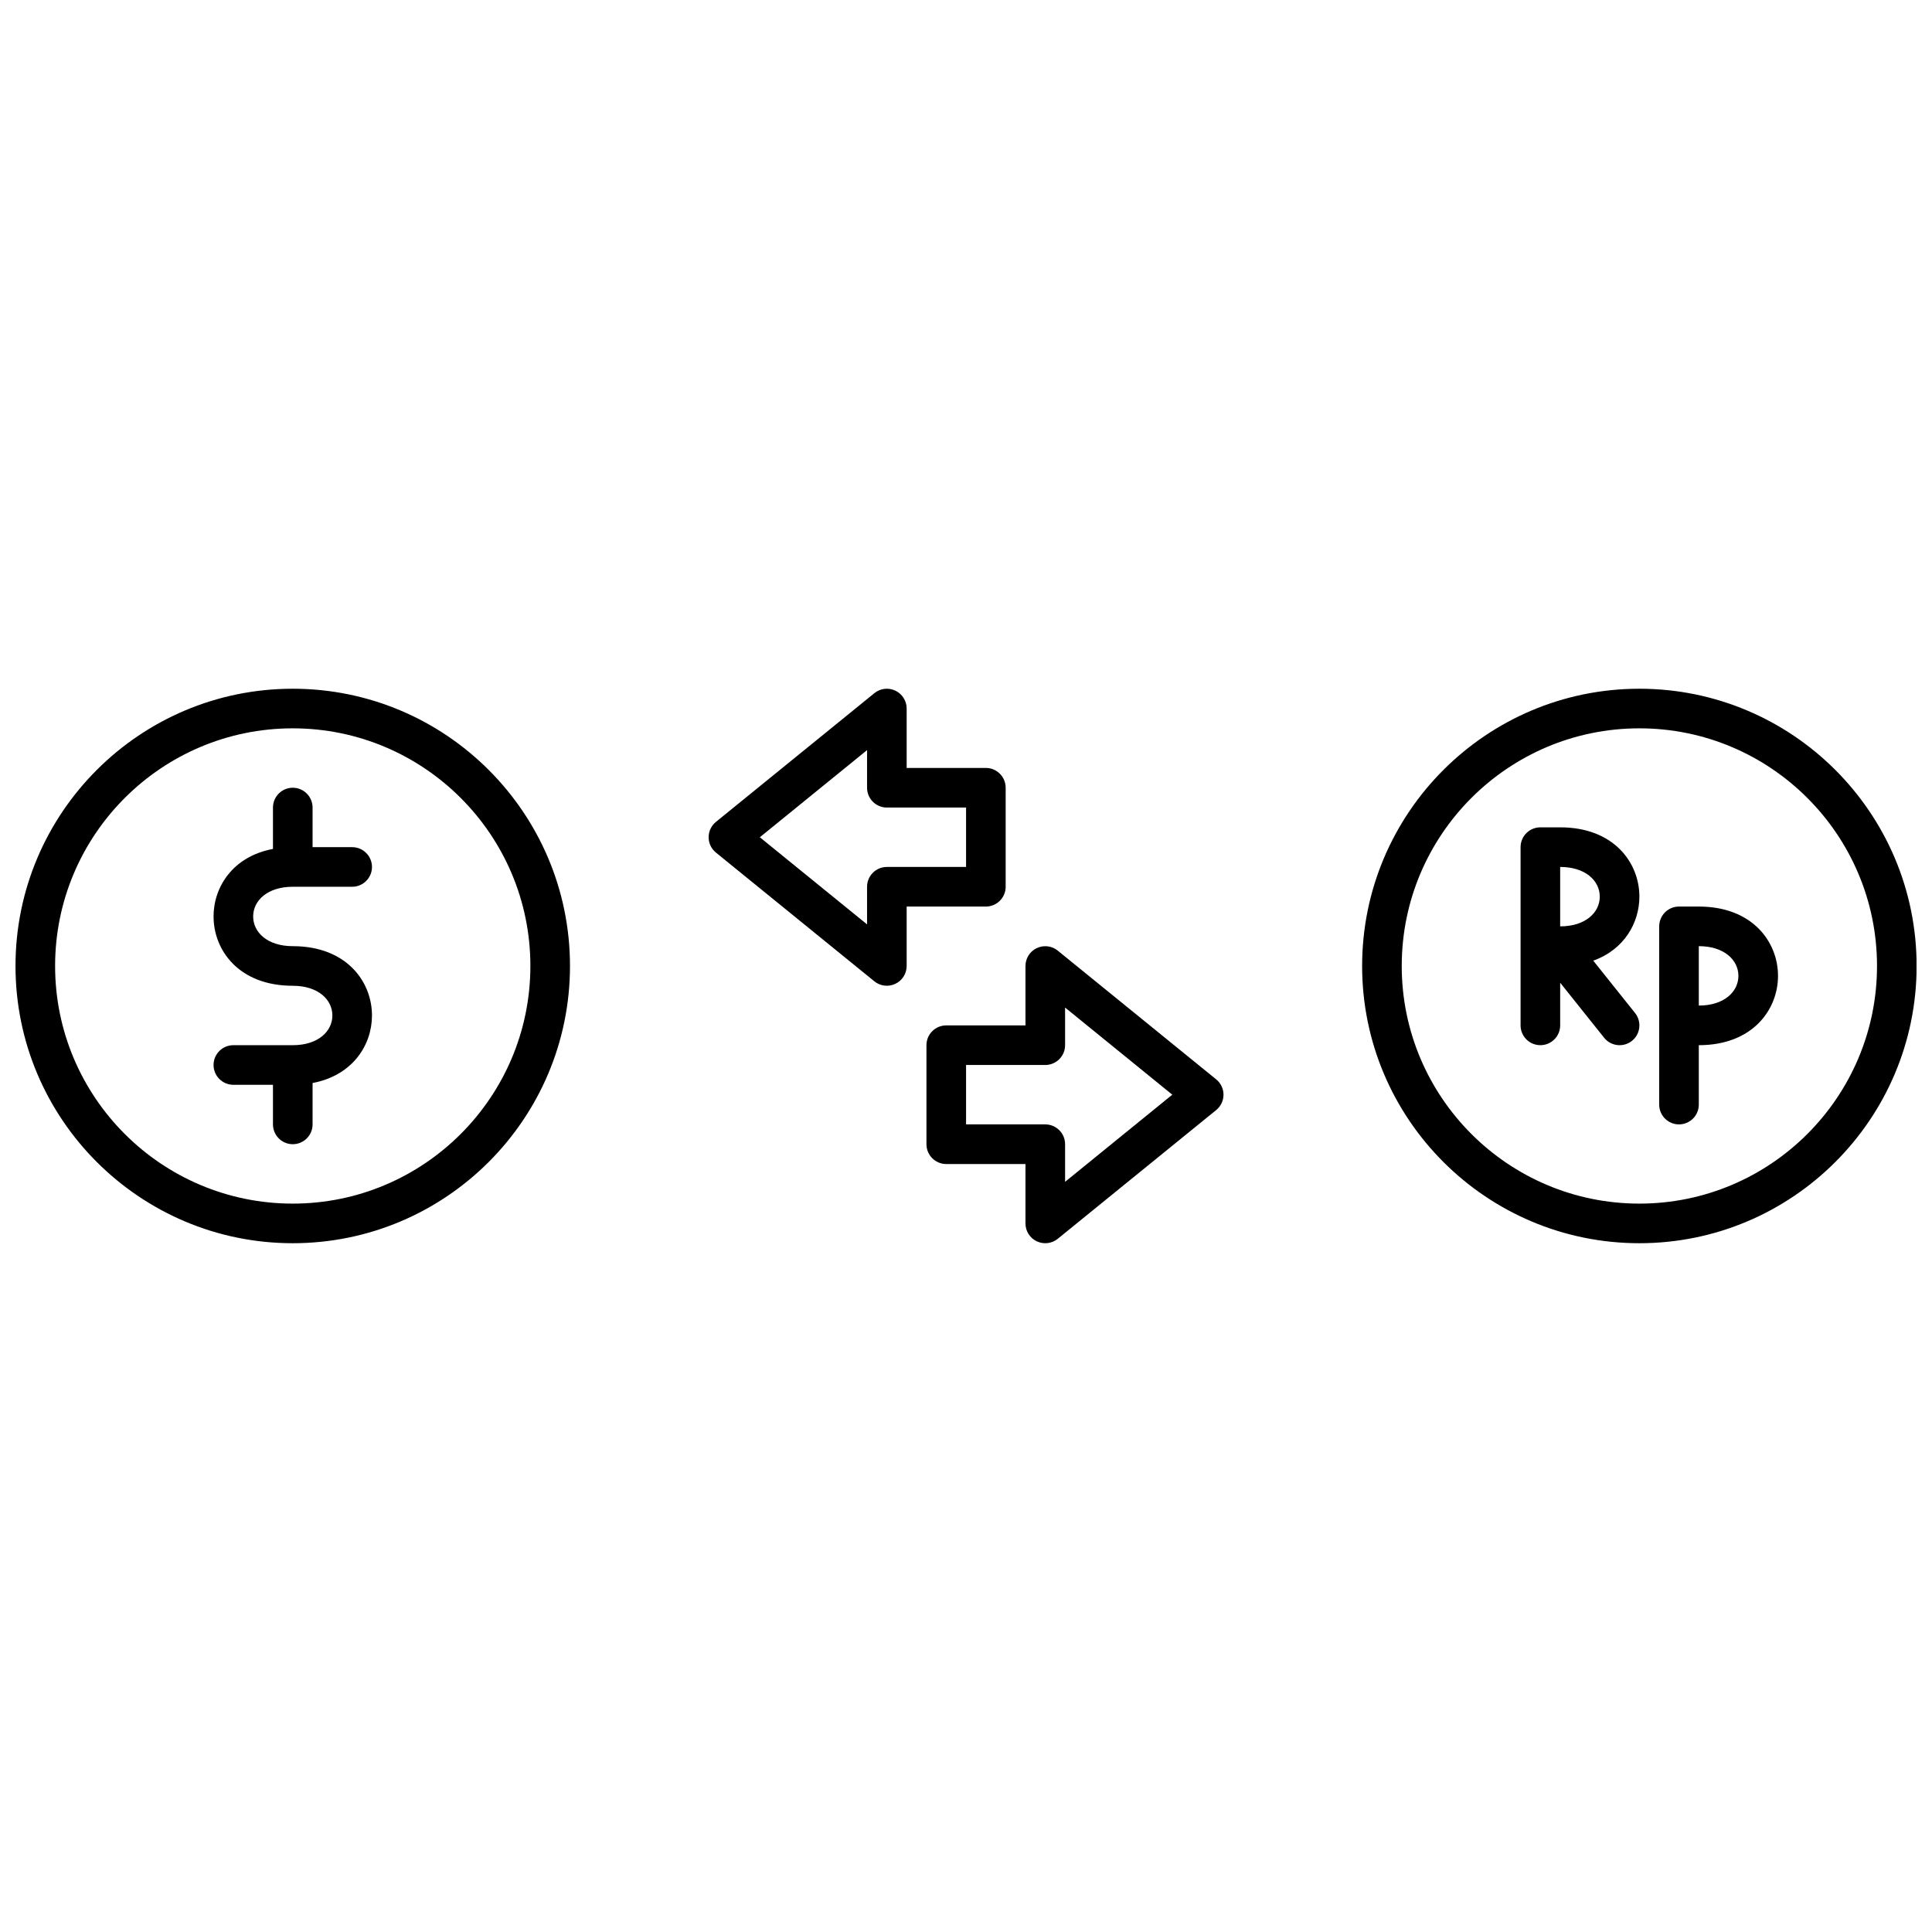 <?xml version="1.0" encoding="UTF-8"?>
<!-- Uploaded to: SVG Repo, www.svgrepo.com, Generator: SVG Repo Mixer Tools -->
<svg width="800px" height="800px" version="1.1" viewBox="144 144 512 512" xmlns="http://www.w3.org/2000/svg">
 <defs>
  <clipPath id="a">
   <path d="m148.09 326h503.81v148h-503.81z"/>
  </clipPath>
 </defs>
 <g clip-path="url(#a)">
  <path d="m415.76 468.22c0 2.027 1.164 3.875 2.988 4.734 1.828 0.871 4 0.617 5.566-0.66l41.984-34.113c1.227-0.996 1.941-2.488 1.941-4.074 0-1.582-0.715-3.074-1.941-4.07l-41.984-34.113c-1.566-1.281-3.738-1.531-5.566-0.66-1.824 0.859-2.988 2.707-2.988 4.734v15.742h-20.992c-2.898 0-5.25 2.352-5.25 5.25v26.238c0 2.898 2.352 5.25 5.25 5.25h20.992zm-194.18-141.7c-40.547 0-73.473 32.926-73.473 73.473 0 40.543 32.926 73.473 73.473 73.473s73.473-32.93 73.473-73.473c0-40.547-32.926-73.473-73.473-73.473zm356.87 0c-40.547 0-73.473 32.926-73.473 73.473 0 40.543 32.926 73.473 73.473 73.473 40.547 0 73.473-32.93 73.473-73.473 0-40.547-32.926-73.473-73.473-73.473zm-356.87 10.496c34.754 0 62.977 28.223 62.977 62.977 0 34.75-28.223 62.977-62.977 62.977-34.75 0-62.977-28.227-62.977-62.977 0-34.754 28.227-62.977 62.977-62.977zm356.87 0c34.754 0 62.977 28.223 62.977 62.977 0 34.75-28.223 62.977-62.977 62.977-34.754 0-62.977-28.227-62.977-62.977 0-34.754 28.223-62.977 62.977-62.977zm-152.19 120.18v-9.973c0-2.898-2.352-5.246-5.25-5.246h-20.992v-15.746h20.992c2.898 0 5.25-2.352 5.25-5.246v-9.973l28.41 23.09zm-209.92-88.219c-10.688 2.004-15.746 10.137-15.746 17.895 0 8.934 6.707 18.367 20.992 18.367 6.719 0 10.496 3.676 10.496 7.871 0 4.199-3.777 7.875-10.496 7.875h-15.742c-2.898 0-5.25 2.348-5.25 5.246 0 2.898 2.352 5.25 5.25 5.25h10.496v10.496c0 2.894 2.352 5.246 5.246 5.246 2.898 0 5.25-2.352 5.25-5.246v-10.969c10.684-2.008 15.742-10.141 15.742-17.898 0-8.93-6.707-18.367-20.992-18.367-6.715 0-10.496-3.672-10.496-7.871 0-4.199 3.781-7.871 10.496-7.871h15.746c2.894 0 5.246-2.352 5.246-5.25 0-2.894-2.352-5.246-5.246-5.246h-10.496v-10.496c0-2.898-2.352-5.25-5.25-5.25-2.894 0-5.246 2.352-5.246 5.25zm377.86 67.75v-15.742c14.285 0 20.992-9.438 20.992-18.371 0-8.93-6.707-18.367-20.992-18.367h-5.25c-2.894 0-5.246 2.352-5.246 5.25v47.23c0 2.898 2.352 5.25 5.246 5.25 2.898 0 5.25-2.352 5.25-5.25zm-36.738-32.297 11.641 14.578c1.805 2.269 5.113 2.637 7.379 0.832 2.266-1.805 2.633-5.113 0.828-7.379l-11.082-13.875c8.281-2.961 12.227-10.121 12.227-16.965 0-8.93-6.707-18.367-20.992-18.367h-5.246c-2.898 0-5.25 2.352-5.25 5.25v47.23c0 2.898 2.352 5.25 5.25 5.25 2.894 0 5.246-2.352 5.246-5.25zm36.738-9.688v15.746c6.715 0 10.496-3.676 10.496-7.875 0-4.195-3.781-7.871-10.496-7.871zm-218.48 9.32c1.562 1.281 3.734 1.531 5.562 0.66 1.824-0.859 2.992-2.707 2.992-4.731v-15.746h20.992c2.894 0 5.246-2.352 5.246-5.246v-26.242c0-2.894-2.352-5.246-5.246-5.246h-20.992v-15.746c0-2.023-1.168-3.871-2.992-4.734-1.828-0.871-4-0.617-5.562 0.664l-41.984 34.109c-1.23 1-1.941 2.488-1.941 4.074 0 1.586 0.711 3.074 1.941 4.07zm181.74-30.312v15.746c6.719 0 10.496-3.676 10.496-7.875 0-4.195-3.777-7.871-10.496-7.871zm-183.68 15.219-28.414-23.09 28.414-23.09v9.969c0 2.898 2.352 5.25 5.246 5.25h20.992v15.742h-20.992c-2.894 0-5.246 2.352-5.246 5.25z" fill-rule="evenodd"/>
 </g>
</svg>
